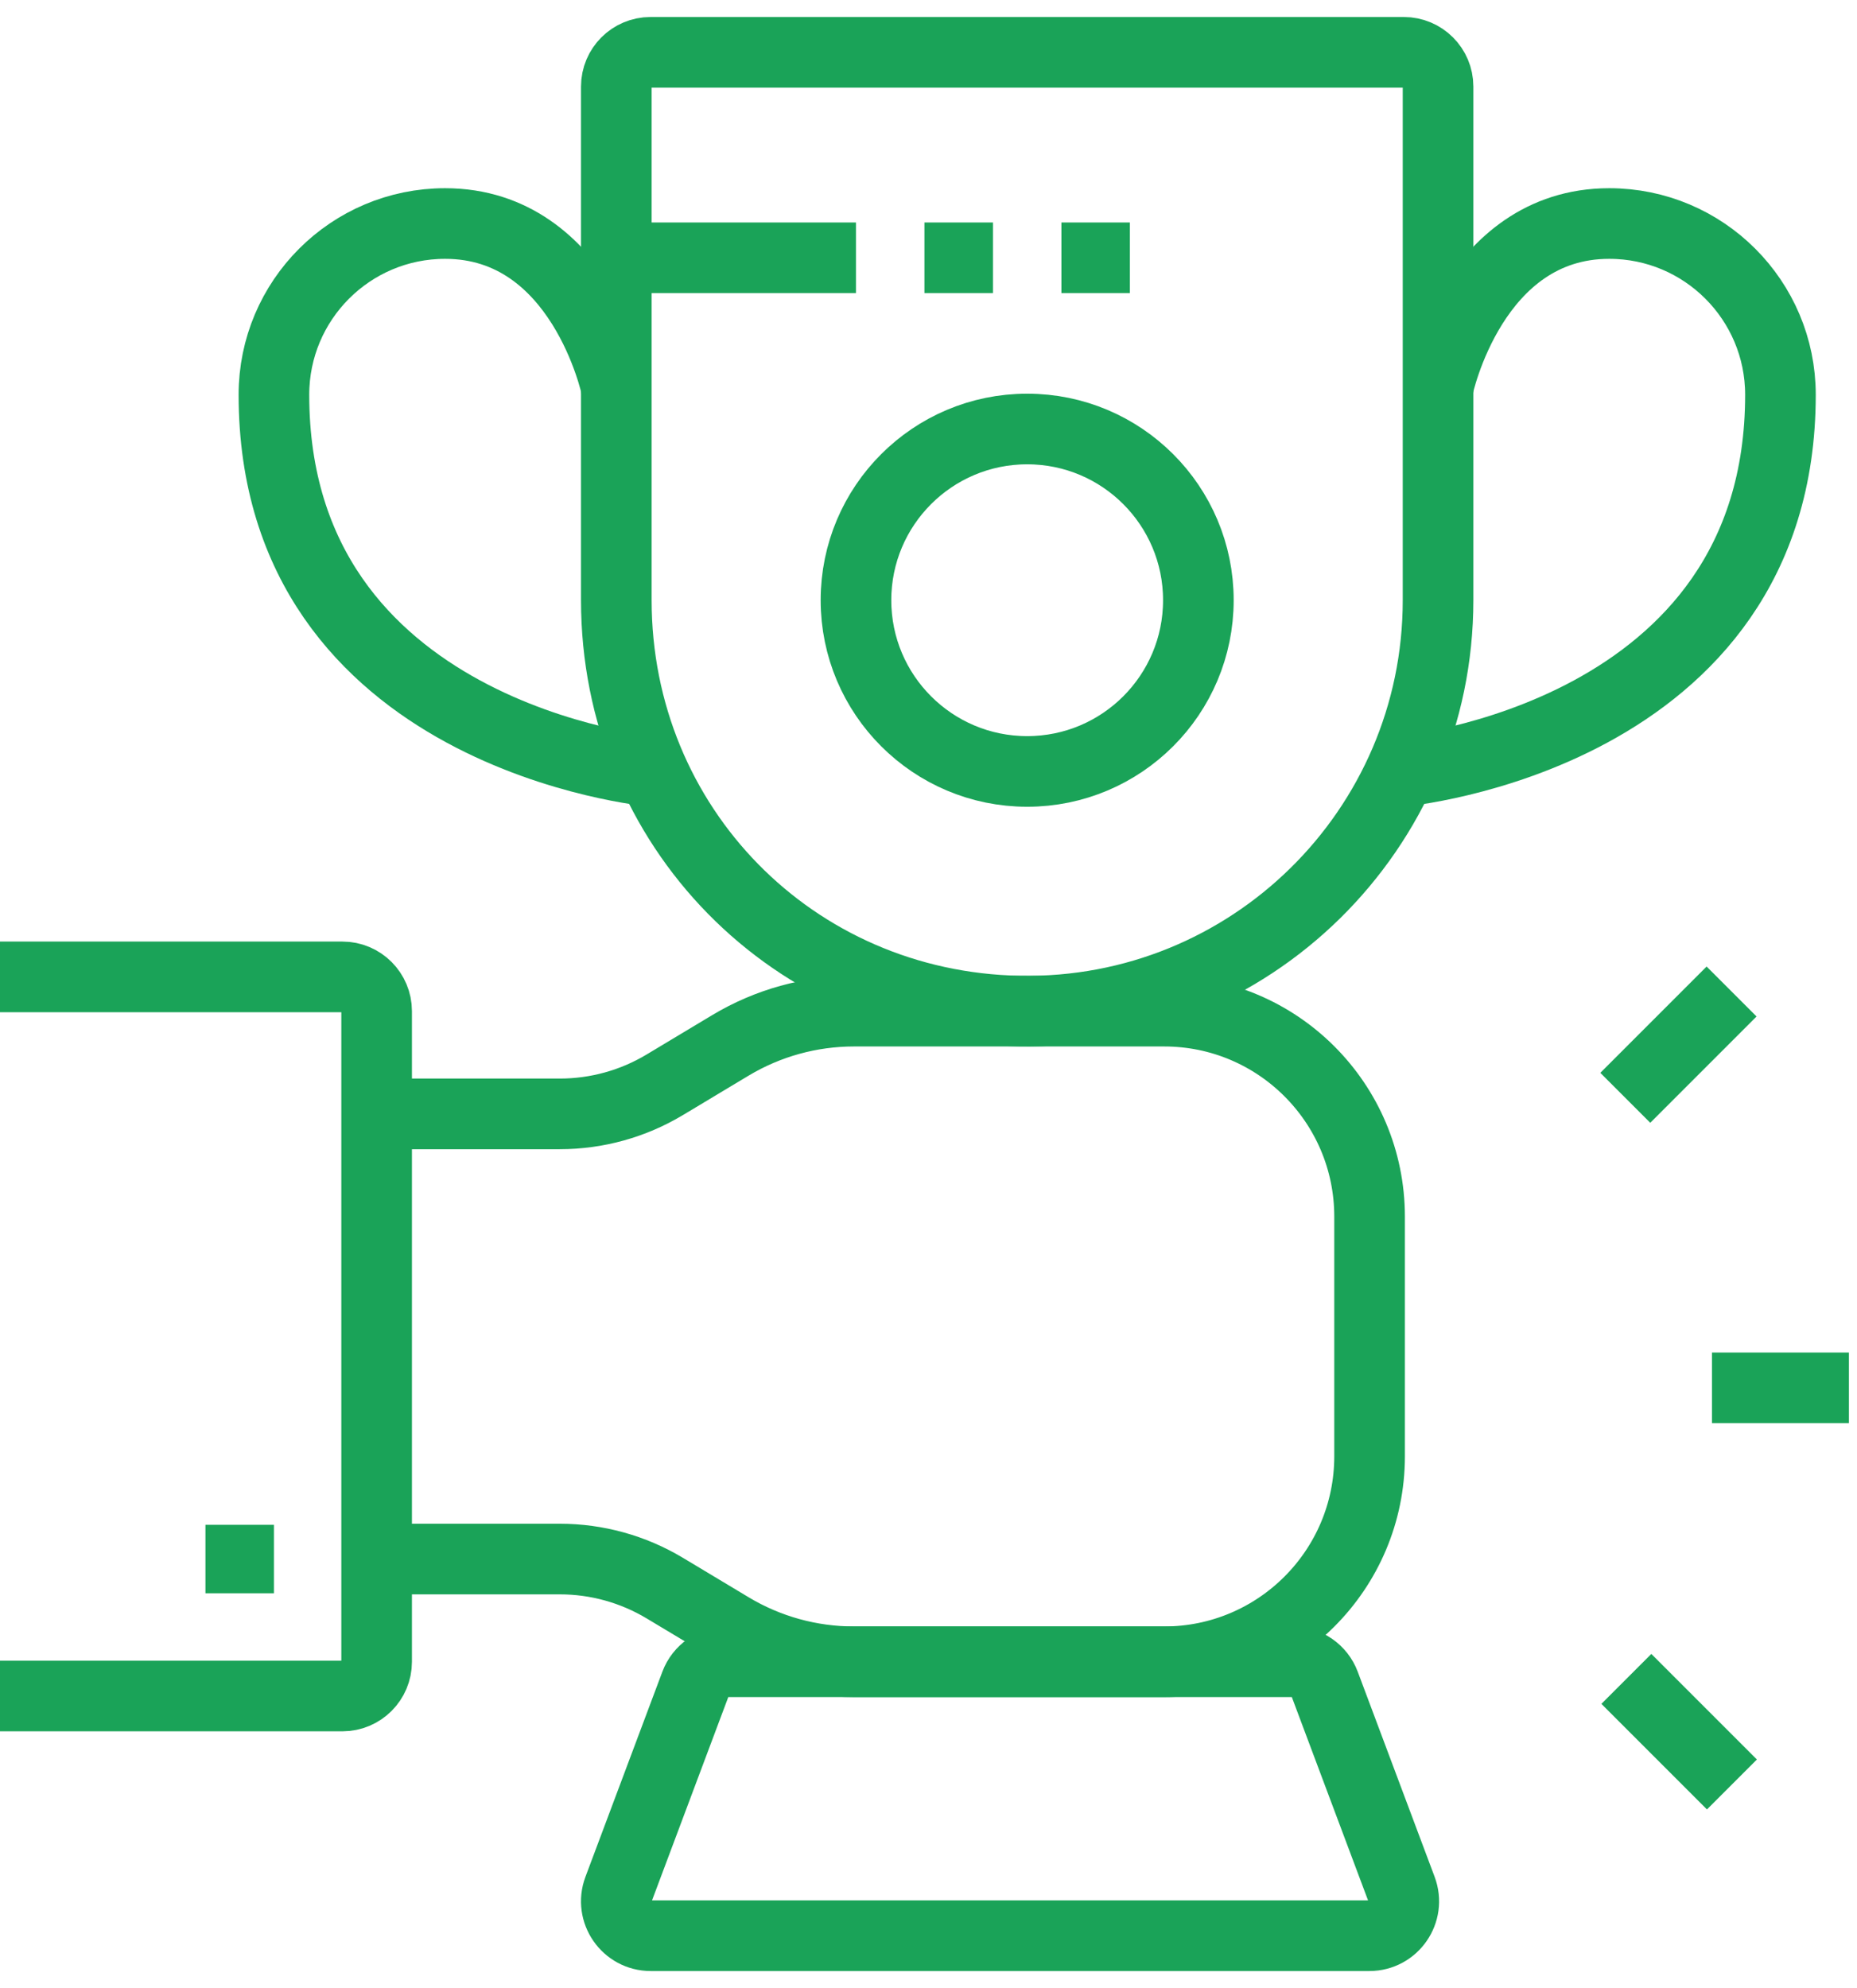 <?xml version="1.0" encoding="UTF-8"?>
<svg width="71px" height="76px" viewBox="0 0 71 76" version="1.1" xmlns="http://www.w3.org/2000/svg" xmlns:xlink="http://www.w3.org/1999/xlink">
    <title>Winner's cup@2x</title>
    <g id="Page-1" stroke="none" stroke-width="1" fill="none" fill-rule="evenodd">
        <g id="CEC-Landingpage" transform="translate(-339, -716)">
            <g id="Group-3" transform="translate(247, 718)">
                <g id="Winner's-cup" transform="translate(92, 0)">
                    <line x1="23.564" y1="7.855" x2="32.727" y2="7.855" id="Path" stroke="#1AA358" stroke-width="2.7"></line>
                    <line x1="35.345" y1="7.855" x2="37.964" y2="7.855" id="Path" stroke="#1AA358" stroke-width="2.7"></line>
                    <line x1="40.582" y1="7.855" x2="43.2" y2="7.855" id="Path" stroke="#1AA358" stroke-width="2.7"></line>
                    <path d="M27.821,61.527 L49.415,61.527 C49.964,61.527 50.455,61.868 50.647,62.381 L53.587,70.222 C53.909,71.082 53.275,72 52.356,72 L24.88,72 C23.961,72 23.326,71.082 23.648,70.222 L26.589,62.381 C26.781,61.868 27.272,61.527 27.821,61.527 Z" id="Path" stroke="#1AA358" stroke-width="2.7"></path>
                    <path d="M23.564,12.811 C23.564,12.811 22.255,6.545 17.018,6.545 C13.404,6.545 10.473,9.477 10.473,13.091 C10.473,26.182 24.957,27.491 24.957,27.491" id="Path" stroke="#1AA358" stroke-width="2.7"></path>
                    <path d="M54.982,12.811 C54.982,12.811 56.291,6.545 61.527,6.545 C65.142,6.545 68.073,9.477 68.073,13.091 C68.073,26.182 53.558,27.491 53.558,27.491" id="Path" stroke="#1AA358" stroke-width="2.7"></path>
                    <path d="M54.982,20.945 C54.982,29.719 47.79,36.813 38.978,36.652 C30.33,36.494 23.564,29.595 23.564,20.945 L23.564,1.309 C23.564,0.586 24.15,0 24.873,0 L53.673,0 C54.395,0 54.982,0.586 54.982,1.309 L54.982,20.945 Z" id="Path" stroke="#1AA358" stroke-width="2.7"></path>
                    <path d="M39.273,27.491 C42.888,27.491 45.818,24.56 45.818,20.945 C45.818,17.331 42.888,14.4 39.273,14.4 C35.658,14.4 32.727,17.331 32.727,20.945 C32.727,24.56 35.658,27.491 39.273,27.491 Z" id="Path" stroke="#1AA358" stroke-width="2.7"></path>
                    <path d="M14.4,57.6 L21.404,57.6 C22.817,57.6 24.204,57.984 25.416,58.711 L27.929,60.219 C29.355,61.076 30.987,61.527 32.651,61.527 L44.509,61.527 C48.847,61.527 52.364,58.011 52.364,53.673 L52.364,44.509 C52.364,40.171 48.847,36.655 44.509,36.655 L32.651,36.655 C30.987,36.655 29.356,37.106 27.929,37.962 L25.416,39.47 C24.204,40.198 22.817,40.582 21.404,40.582 L14.4,40.582" id="Path" stroke="#1AA358" stroke-width="2.7"></path>
                    <path d="M0,35.345 L13.091,35.345 C13.814,35.345 14.4,35.932 14.4,36.655 L14.4,61.527 C14.4,62.25 13.814,62.836 13.091,62.836 L0,62.836" id="Path" stroke="#1AA358" stroke-width="2.7"></path>
                    <line x1="65.455" y1="51.055" x2="70.691" y2="51.055" id="Path" stroke="#1AA358" stroke-width="2.7"></line>
                    <line x1="62.182" y1="62.182" x2="66.218" y2="66.218" id="Path" stroke="#1AA358" stroke-width="2.7"></line>
                    <line x1="62.141" y1="39.968" x2="66.205" y2="35.904" id="Path" stroke="#1AA358" stroke-width="2.7"></line>
                    <polygon id="Path" fill="#1AA358" fill-rule="nonzero" points="10.473 56.291 7.855 56.291 7.855 58.909 10.473 58.909"></polygon>
                </g>
            </g>
        </g>
    </g>
</svg>